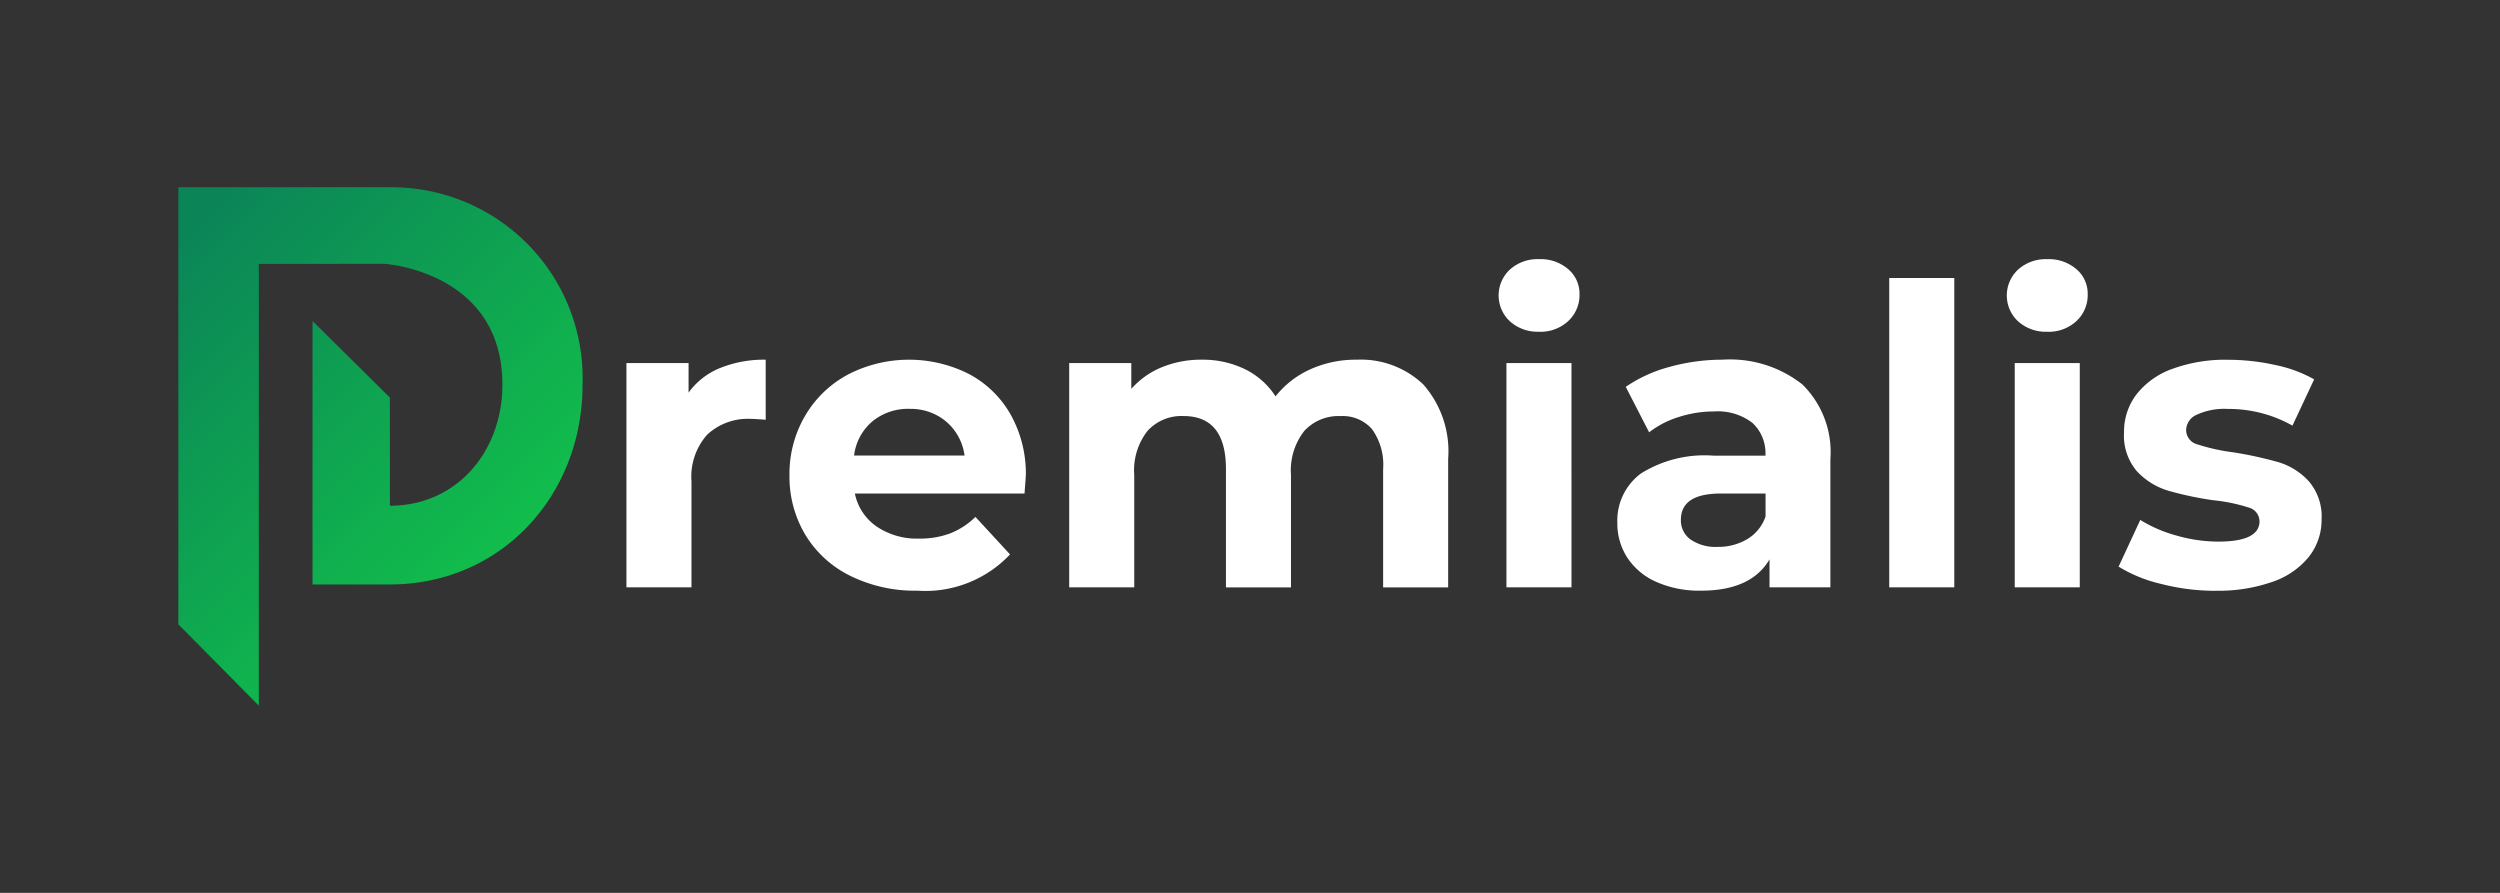 <?xml version="1.0" encoding="UTF-8" standalone="no"?>
<svg
   id="logo_sm"
   data-name="logo sm"
   width="140"
   height="50"
   viewBox="0 0 140 50"
   version="1.1"
   sodipodi:docname="logo_premialis_white.svg"
   inkscape:version="1.2.1 (1:1.2.1+202210291244+9c6d41e410)"
   xmlns:inkscape="http://www.inkscape.org/namespaces/inkscape"
   xmlns:sodipodi="http://sodipodi.sourceforge.net/DTD/sodipodi-0.dtd"
   xmlns="http://www.w3.org/2000/svg"
   xmlns:svg="http://www.w3.org/2000/svg">
  <rect x="0" y="0" width="140" height="50" fill="#333333" stroke="none"/>
  <sodipodi:namedview
     id="namedview14"
     pagecolor="#ffffff"
     bordercolor="#666666"
     borderopacity="1.0"
     inkscape:showpageshadow="2"
     inkscape:pageopacity="0.0"
     inkscape:pagecheckerboard="0"
     inkscape:deskcolor="#d1d1d1"
     showgrid="false"
     inkscape:zoom="8.6443804"
     inkscape:cx="66.170156"
     inkscape:cy="16.716062"
     inkscape:window-width="1920"
     inkscape:window-height="1163"
     inkscape:window-x="0"
     inkscape:window-y="540"
     inkscape:window-maximized="1"
     inkscape:current-layer="logo_sm" />
  <defs
     id="defs9">
    <style
       id="style2"> .cls-1, .cls-2 { fill-rule: evenodd; } .cls-1 { fill: url(#linear-gradient); } </style>
    <linearGradient
       id="linear-gradient"
       x1="162.531"
       y1="86.391"
       x2="139.906"
       y2="63.766"
       gradientUnits="userSpaceOnUse"
       gradientTransform="translate(-129.913,-50.091)">
      <stop
         offset="0"
         stop-color="#13cd48"
         id="stop4" />
      <stop
         offset="1"
         stop-color="#0b8558"
         id="stop6" />
    </linearGradient>
  </defs>
  <path
     id="main_shape"
     data-name="main shape"
     class="cls-1"
     d="m 21.528,14.774 c 0,0 6.606,0.411 6.606,6.769 0,3.743 -2.557,6.778 -6.3,6.778 v -6.057 l -4.333,-4.288 v 14.753 h 4.333 c 6.222,0 10.788,-4.963 10.788,-11.185 a 10.688,10.688 0 0 0 -10.786,-11.055 V 10.484 H 9.987 v 24.478 l 4.507,4.554 V 14.78 c 0,0 6.911,-0.009 7.034,-0.006 z"
     style="fill:url(#linear-gradient)" />
  <path
     id="remialis"
     class="cls-2"
     d="M 38.56,21.988 V 20.33 h -3.479 v 12.56 h 3.642 v -5.93 a 3.536,3.536 0 0 1 0.887,-2.626 3.338,3.338 0 0 1 2.451,-0.876 c 0.141,0 0.413,0.016 0.818,0.047 v -3.362 a 6.542,6.542 0 0 0 -2.557,0.467 4.047,4.047 0 0 0 -1.762,1.377 v 0 z m 18.887,4.669 a 6.789,6.789 0 0 0 -0.852,-3.444 5.8,5.8 0 0 0 -2.347,-2.276 7.443,7.443 0 0 0 -6.758,0.035 6.128,6.128 0 0 0 -2.403,2.311 6.417,6.417 0 0 0 -0.876,3.327 6.331,6.331 0 0 0 0.888,3.339 6.068,6.068 0 0 0 2.521,2.3 8.194,8.194 0 0 0 3.759,0.829 6.513,6.513 0 0 0 5.183,-2.031 l -1.938,-2.1 a 4.215,4.215 0 0 1 -1.413,0.922 4.814,4.814 0 0 1 -1.739,0.292 4.018,4.018 0 0 1 -2.385,-0.679 2.954,2.954 0 0 1 -1.214,-1.844 h 9.5 c 0.046,-0.607 0.07,-0.934 0.07,-0.981 v 0 z m -6.514,-3.759 a 3.074,3.074 0 0 1 2.055,0.712 3.016,3.016 0 0 1 1.027,1.9 h -6.187 a 2.981,2.981 0 0 1 1.027,-1.914 3.138,3.138 0 0 1 2.078,-0.7 v 0 z m 25.028,-2.755 a 6.15,6.15 0 0 0 -2.58,0.537 5.159,5.159 0 0 0 -1.95,1.517 4.266,4.266 0 0 0 -1.727,-1.529 5.4,5.4 0 0 0 -2.405,-0.525 5.774,5.774 0 0 0 -2.23,0.42 4.6,4.6 0 0 0 -1.716,1.214 V 20.33 h -3.478 v 12.56 h 3.642 v -6.3 a 3.573,3.573 0 0 1 0.747,-2.463 2.57,2.57 0 0 1 2.008,-0.829 q 2.38,0 2.381,2.965 v 6.63 h 3.642 v -6.3 a 3.573,3.573 0 0 1 0.747,-2.463 2.6,2.6 0 0 1 2.031,-0.829 2.176,2.176 0 0 1 1.763,0.735 3.406,3.406 0 0 1 0.619,2.23 v 6.63 h 3.642 V 25.7 a 5.665,5.665 0 0 0 -1.389,-4.167 5.067,5.067 0 0 0 -3.747,-1.389 v 0 z m 8.4,12.747 h 3.642 V 20.33 h -3.642 z m 1.826,-14.311 a 2.283,2.283 0 0 0 1.634,-0.6 1.98,1.98 0 0 0 0.631,-1.506 1.8,1.8 0 0 0 -0.631,-1.4 2.368,2.368 0 0 0 -1.634,-0.56 2.31,2.31 0 0 0 -1.634,0.584 1.978,1.978 0 0 0 0,2.895 2.309,2.309 0 0 0 1.634,0.584 v 0 z m 10.273,1.564 a 11.043,11.043 0 0 0 -2.954,0.4 7.9,7.9 0 0 0 -2.463,1.121 l 1.308,2.545 a 5.213,5.213 0 0 1 1.645,-0.852 6.343,6.343 0 0 1 1.973,-0.315 3.187,3.187 0 0 1 2.171,0.642 2.32,2.32 0 0 1 0.724,1.833 h -2.9 a 6.724,6.724 0 0 0 -4.074,1 3.274,3.274 0 0 0 -1.319,2.755 3.52,3.52 0 0 0 0.561,1.961 3.737,3.737 0 0 0 1.622,1.354 5.942,5.942 0 0 0 2.51,0.49 q 2.8,0 3.829,-1.751 v 1.564 h 3.408 v -7.167 a 5.315,5.315 0 0 0 -1.564,-4.191 6.538,6.538 0 0 0 -4.482,-1.389 v 0 z m -0.281,10.483 a 2.467,2.467 0 0 1 -1.5,-0.409 1.309,1.309 0 0 1 -0.549,-1.109 q 0,-1.471 2.241,-1.471 h 2.5 v 1.284 a 2.363,2.363 0 0 1 -1.027,1.272 3.171,3.171 0 0 1 -1.658,0.432 v 0 z m 9.619,2.265 h 3.642 V 15.567 h -3.643 V 32.89 Z m 7.027,0 h 3.642 V 20.33 h -3.642 v 12.56 z m 1.821,-14.311 a 2.283,2.283 0 0 0 1.634,-0.6 1.98,1.98 0 0 0 0.631,-1.506 1.8,1.8 0 0 0 -0.631,-1.4 2.368,2.368 0 0 0 -1.634,-0.56 2.31,2.31 0 0 0 -1.634,0.584 1.976,1.976 0 0 0 0,2.895 2.309,2.309 0 0 0 1.634,0.584 v 0 z m 9.432,14.5 a 9.108,9.108 0 0 0 3.187,-0.5 4.471,4.471 0 0 0 2.043,-1.413 3.322,3.322 0 0 0 0.7,-2.078 3.017,3.017 0 0 0 -0.724,-2.148 3.785,3.785 0 0 0 -1.7,-1.062 21.556,21.556 0 0 0 -2.522,-0.549 11.136,11.136 0 0 1 -2.007,-0.444 0.834,0.834 0 0 1 -0.631,-0.817 0.962,0.962 0 0 1 0.584,-0.841 3.683,3.683 0 0 1 1.751,-0.327 7.255,7.255 0 0 1 3.619,0.934 l 1.214,-2.591 a 7.429,7.429 0 0 0 -2.183,-0.805 12.243,12.243 0 0 0 -2.65,-0.292 8.578,8.578 0 0 0 -3.117,0.514 4.436,4.436 0 0 0 -2.008,1.436 3.438,3.438 0 0 0 -0.688,2.113 3.054,3.054 0 0 0 0.735,2.195 3.944,3.944 0 0 0 1.739,1.074 18.635,18.635 0 0 0 2.545,0.537 9.356,9.356 0 0 1 1.938,0.4 0.81,0.81 0 0 1 0.63,0.77 q 0,1.144 -2.311,1.144 a 8.51,8.51 0 0 1 -2.335,-0.338 7.644,7.644 0 0 1 -2.031,-0.876 l -1.214,2.615 a 7.989,7.989 0 0 0 2.382,0.969 12.191,12.191 0 0 0 3.058,0.385 v 0 z"
     style="fill:#ffffff" />
</svg>
